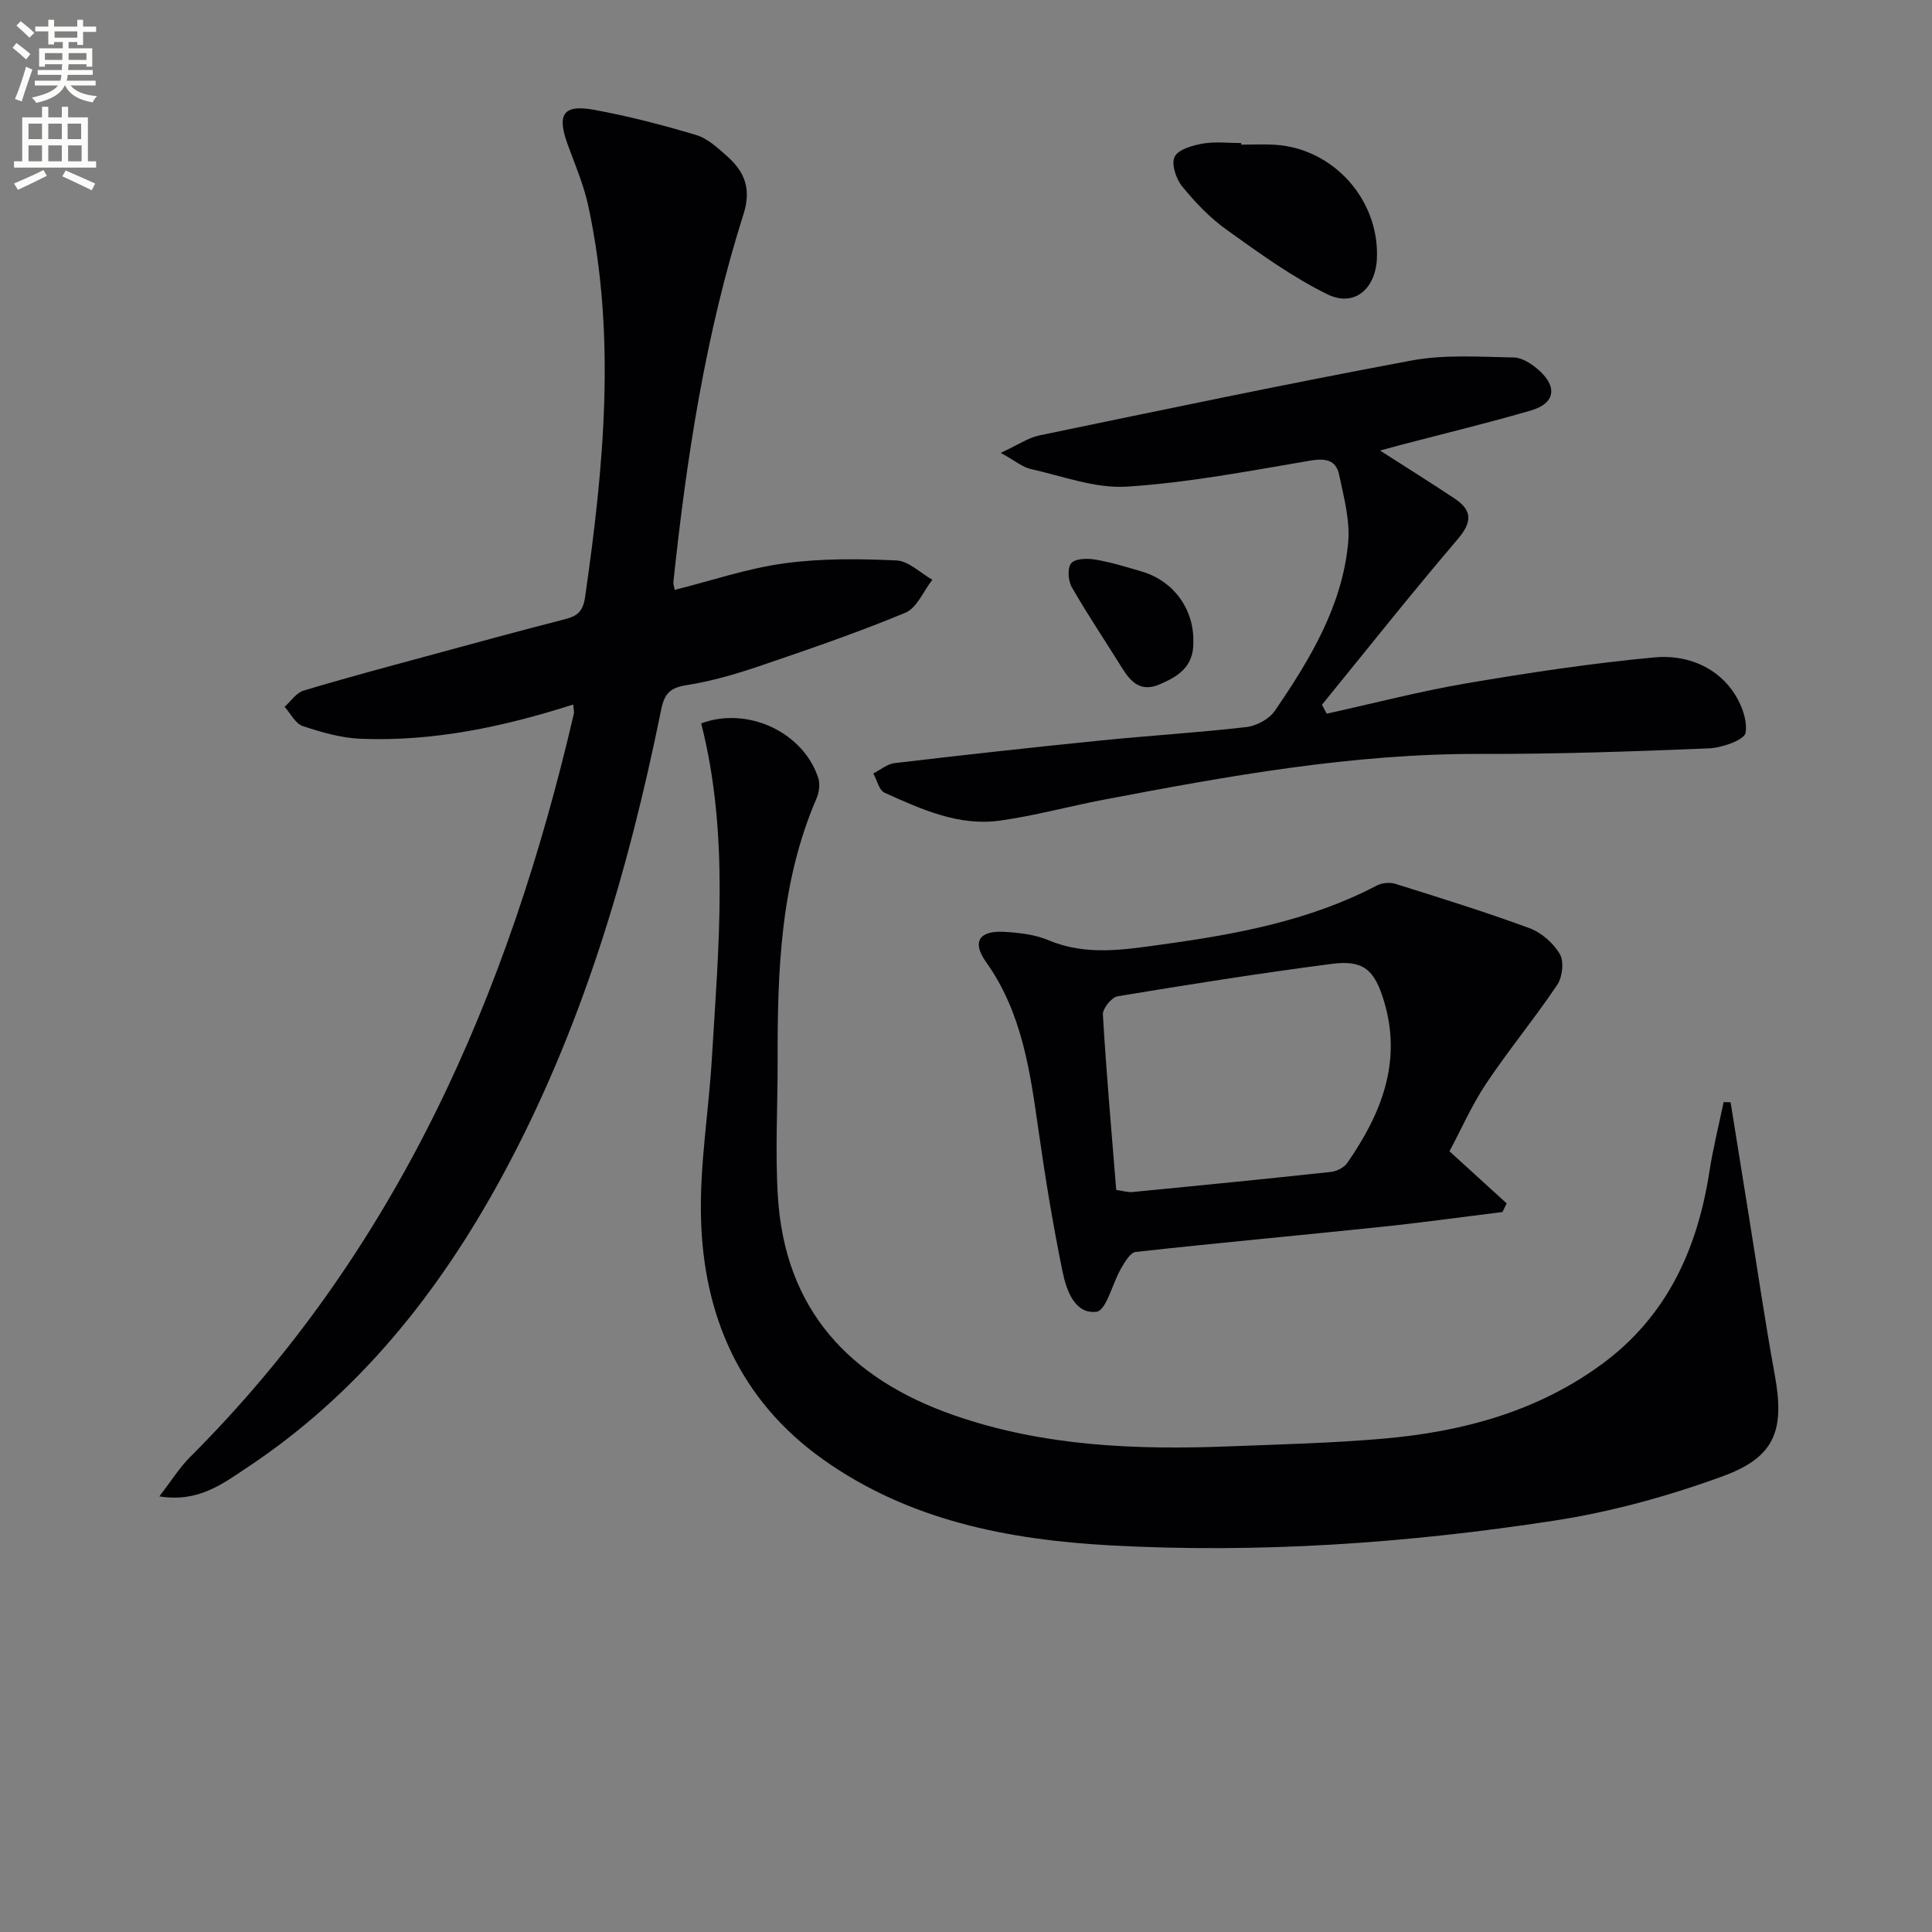 <svg enable-background="new 0 0 400 400" viewBox="0 0 400 400" xmlns="http://www.w3.org/2000/svg"><rect x="0" y="0" width="400" height="400" fill="#808080" stroke="none"/><path d="m2.6 9.9.8-1c.9.7 1.9 1.4 2.9 2.3l-.9 1.1c-1.1-1-2-1.8-2.8-2.4zm.5 10.6c.9-2.1 1.6-4.3 2.3-6.7.4.2.8.4 1.3.6-.7 2.1-1.5 4.3-2.2 6.6zm.3-15.2.9-.9c1 .8 2 1.6 2.8 2.4l-1 1c-.9-.9-1.8-1.7-2.7-2.5zm12.6-1.2h1.2v1.4h2.7v1.1h-2.7v2.7h-1.2v-.6h-1.8v1.3h4.9v3.8h-1.2v-.5h-3.7c0 .4-.1.9-.1 1.2h5.1v1h-5.2c0 .5-.1.9-.2 1.2h6v1h-5.2c1.1 1.3 2.9 2 5.5 2.2-.4.4-.7.8-.9 1.3-2.9-.5-4.8-1.6-5.7-3.5h-.1c-.8 1.7-2.7 2.9-5.9 3.6-.2-.4-.6-.8-.9-1.1 2.8-.6 4.6-1.4 5.4-2.5h-4.8v-1h5.3c.1-.3.2-.7.2-1.2h-4.9v-1h5c0-.4 0-.8.1-1.2h-3.6v.5h-1.2v-3.8h4.9v-1.3h-1.8v.5h-1.2v-2.7h-2.7v-1h2.7v-1.4h1.2v1.4h4.8zm-6.7 8.3h3.6c0-.4 0-.9 0-1.4h-3.6zm1.9-4.6h4.8v-1.3h-4.7v1.3zm6.7 3.2h-3.7v1.4h3.7z" fill="#fbfcfa"/><path d="m8.7 22.1h1.3v2.2h2.8v-2.2h1.3v2.2h4.1v9.1h1.7v1.3h-17v-1.3h1.7v-9.1h4.1zm.3 13.1.7 1.2c-1.8.9-3.8 1.9-6 2.9-.2-.4-.5-.8-.8-1.3 2.3-1 4.4-1.9 6.1-2.8zm-3.1-6.4h2.8v-3.2h-2.8zm0 4.6h2.8v-3.3h-2.8zm4.1-4.6h2.8v-3.2h-2.8zm0 4.6h2.8v-3.3h-2.8zm3.6 1.9c2.1.9 4.1 1.8 6.1 2.7l-.7 1.4c-2.2-1.1-4.2-2-6.1-2.9zm3.2-9.7h-2.8v3.2h2.8zm-2.7 7.8h2.8v-3.3h-2.8z" fill="#fbfcfa"/><g fill="#010104"><path d="m118.68 145.86c-14.58 4.67-29.02 7.68-43.95 7.1-4.06-.16-8.15-1.34-12.04-2.63-1.53-.51-2.53-2.61-3.77-3.99 1.3-1.15 2.41-2.89 3.92-3.35 8.4-2.54 16.89-4.8 25.36-7.1 9.61-2.61 19.21-5.24 28.85-7.71 2.59-.66 3.68-1.72 4.09-4.59 3.87-26.92 6.46-53.84.69-80.81-.93-4.35-2.7-8.54-4.25-12.73-2.35-6.36-1.03-8.5 5.44-7.31 7.12 1.31 14.17 3.13 21.1 5.21 2.41.72 4.54 2.72 6.5 4.47 3.57 3.18 4.96 6.73 3.32 11.89-7.86 24.79-11.79 50.38-14.52 76.17-.05.46.15.94.27 1.65 7.61-1.91 15.04-4.45 22.66-5.49 7.64-1.05 15.5-.96 23.23-.61 2.54.11 4.97 2.6 7.45 4-1.83 2.34-3.19 5.83-5.58 6.83-9.95 4.13-20.16 7.63-30.37 11.1-4.86 1.65-9.86 3.09-14.92 3.89-3.39.54-4.59 1.68-5.28 5.11-6.82 33.66-16.51 66.39-33.01 96.74-13.05 24.01-29.75 44.94-52.78 60.19-5.01 3.32-10.05 7.23-18.1 5.92 2.45-3.17 4.15-5.93 6.39-8.17 42.86-42.82 65.94-95.83 79.41-153.8.14-.45-.03-.95-.11-1.98z"/><path d="m358.3 228.22c1.23 7.66 2.45 15.31 3.69 22.97 1.8 11.14 3.42 22.32 5.45 33.42 2.07 11.37.18 17.01-10.63 20.98-11.29 4.14-23.13 7.41-35.01 9.24-30.45 4.69-61.18 6.81-91.99 5.12-21.09-1.16-41.64-5.17-59.39-17.78-17.21-12.23-24.81-29.71-25.29-50.19-.26-10.9 1.6-21.84 2.25-32.77 1.39-23.2 3.66-46.45-2.21-69.44 9.54-3.56 21.1 1.74 24.24 11.29.41 1.26.19 3-.36 4.26-7.53 17.41-8.09 35.83-8.05 54.35.02 9.3-.52 18.62.04 27.88 1.41 23.62 14.85 37.94 36.49 45.47 18.53 6.45 37.74 7.19 57.09 6.43 10.63-.42 21.28-.67 31.87-1.6 16.27-1.43 31.77-5.58 45.19-15.44s19.74-23.76 22.23-39.81c.75-4.85 1.95-9.62 2.95-14.43.47.02.95.04 1.44.05z"/><path d="m274.68 147.76c9.69-2.13 19.31-4.65 29.08-6.31 12.88-2.19 25.83-4.14 38.83-5.35 5.98-.55 12.09 1.51 15.93 6.67 1.83 2.46 3.32 6.13 2.89 8.94-.23 1.48-4.88 3.12-7.6 3.23-15.79.65-31.6 1.2-47.4 1.15-26.4-.08-52.18 4.57-77.95 9.49-7.16 1.37-14.23 3.31-21.44 4.32-8.57 1.2-16.3-2.37-23.88-5.77-1.14-.51-1.57-2.63-2.33-4 1.47-.74 2.89-1.96 4.43-2.14 14.17-1.67 28.36-3.24 42.55-4.67 10.08-1.02 20.2-1.63 30.27-2.79 2.09-.24 4.7-1.65 5.87-3.35 7.26-10.61 13.96-21.66 15.19-34.79.43-4.6-.89-9.44-1.86-14.08-.66-3.17-2.91-3.47-6.12-2.92-12.56 2.13-25.15 4.55-37.82 5.36-6.55.42-13.32-2.18-19.94-3.65-1.65-.37-3.1-1.63-6.19-3.34 3.58-1.65 5.7-3.14 8.03-3.62 25.65-5.31 51.28-10.71 77.03-15.5 6.86-1.28 14.1-.75 21.16-.63 1.76.03 3.77 1.36 5.19 2.63 3.91 3.47 3.34 6.88-1.57 8.32-8.9 2.61-17.93 4.77-26.9 7.13-1.37.36-2.73.74-4.41 1.19 5.42 3.47 10.46 6.63 15.41 9.91 3.76 2.49 3.68 4.92.64 8.48-9.58 11.22-18.75 22.8-28.07 34.24.34.63.66 1.24.98 1.85z"/><path d="m300.1 238.36c4.08 3.72 7.96 7.25 11.84 10.79-.29.6-.58 1.2-.87 1.79-8.46 1.04-16.91 2.22-25.39 3.1-16.84 1.76-33.71 3.3-50.54 5.16-1.13.13-2.26 2.08-3.02 3.39-1.8 3.09-3.06 8.73-5.1 8.99-4.5.57-6.24-4.47-7.02-8.26-2-9.72-3.6-19.54-5-29.37-1.74-12.2-3.39-24.3-10.84-34.76-2.97-4.17-1.47-6.54 3.69-6.26 3.11.17 6.4.54 9.23 1.73 7.82 3.3 15.71 1.96 23.56.88 15.31-2.11 30.47-4.9 44.39-12.19 1.07-.56 2.69-.72 3.84-.37 9.3 2.92 18.63 5.81 27.77 9.18 2.48.91 4.97 3.09 6.3 5.36.91 1.54.55 4.75-.52 6.36-4.69 6.99-10.08 13.5-14.75 20.5-2.99 4.5-5.19 9.53-7.57 13.98zm-69 8c1.44.2 2.42.53 3.36.44 13.71-1.33 27.41-2.69 41.11-4.17 1.19-.13 2.69-.89 3.36-1.85 7.09-10.2 11.46-21.08 7.54-33.74-1.98-6.39-4.27-8.33-10.84-7.47-14.79 1.93-29.53 4.26-44.24 6.7-1.24.21-3.13 2.54-3.05 3.79.71 12.06 1.78 24.11 2.76 36.3z"/><path d="m256.98 29.95c2.33 0 4.67-.12 6.99.02 12.14.76 21.67 11.46 21.1 23.6-.3 6.29-4.71 10.08-10.25 7.36-7.37-3.62-14.14-8.55-20.86-13.36-3.47-2.48-6.53-5.69-9.23-9.01-1.26-1.55-2.27-4.65-1.53-6.11.77-1.53 3.7-2.35 5.82-2.72 2.59-.45 5.31-.11 7.97-.11-.01.11-.01.22-.01.33z"/><path d="m247.07 132.83c.13 5.23-3.18 7.24-7.03 8.88-3.78 1.61-5.86-.41-7.67-3.32-3.49-5.62-7.19-11.11-10.48-16.84-.76-1.33-.93-4.03-.09-4.96.88-.98 3.35-1.01 5-.73 3.25.55 6.43 1.53 9.6 2.47 6.64 1.97 10.79 7.81 10.67 14.5z"/></g></svg>
